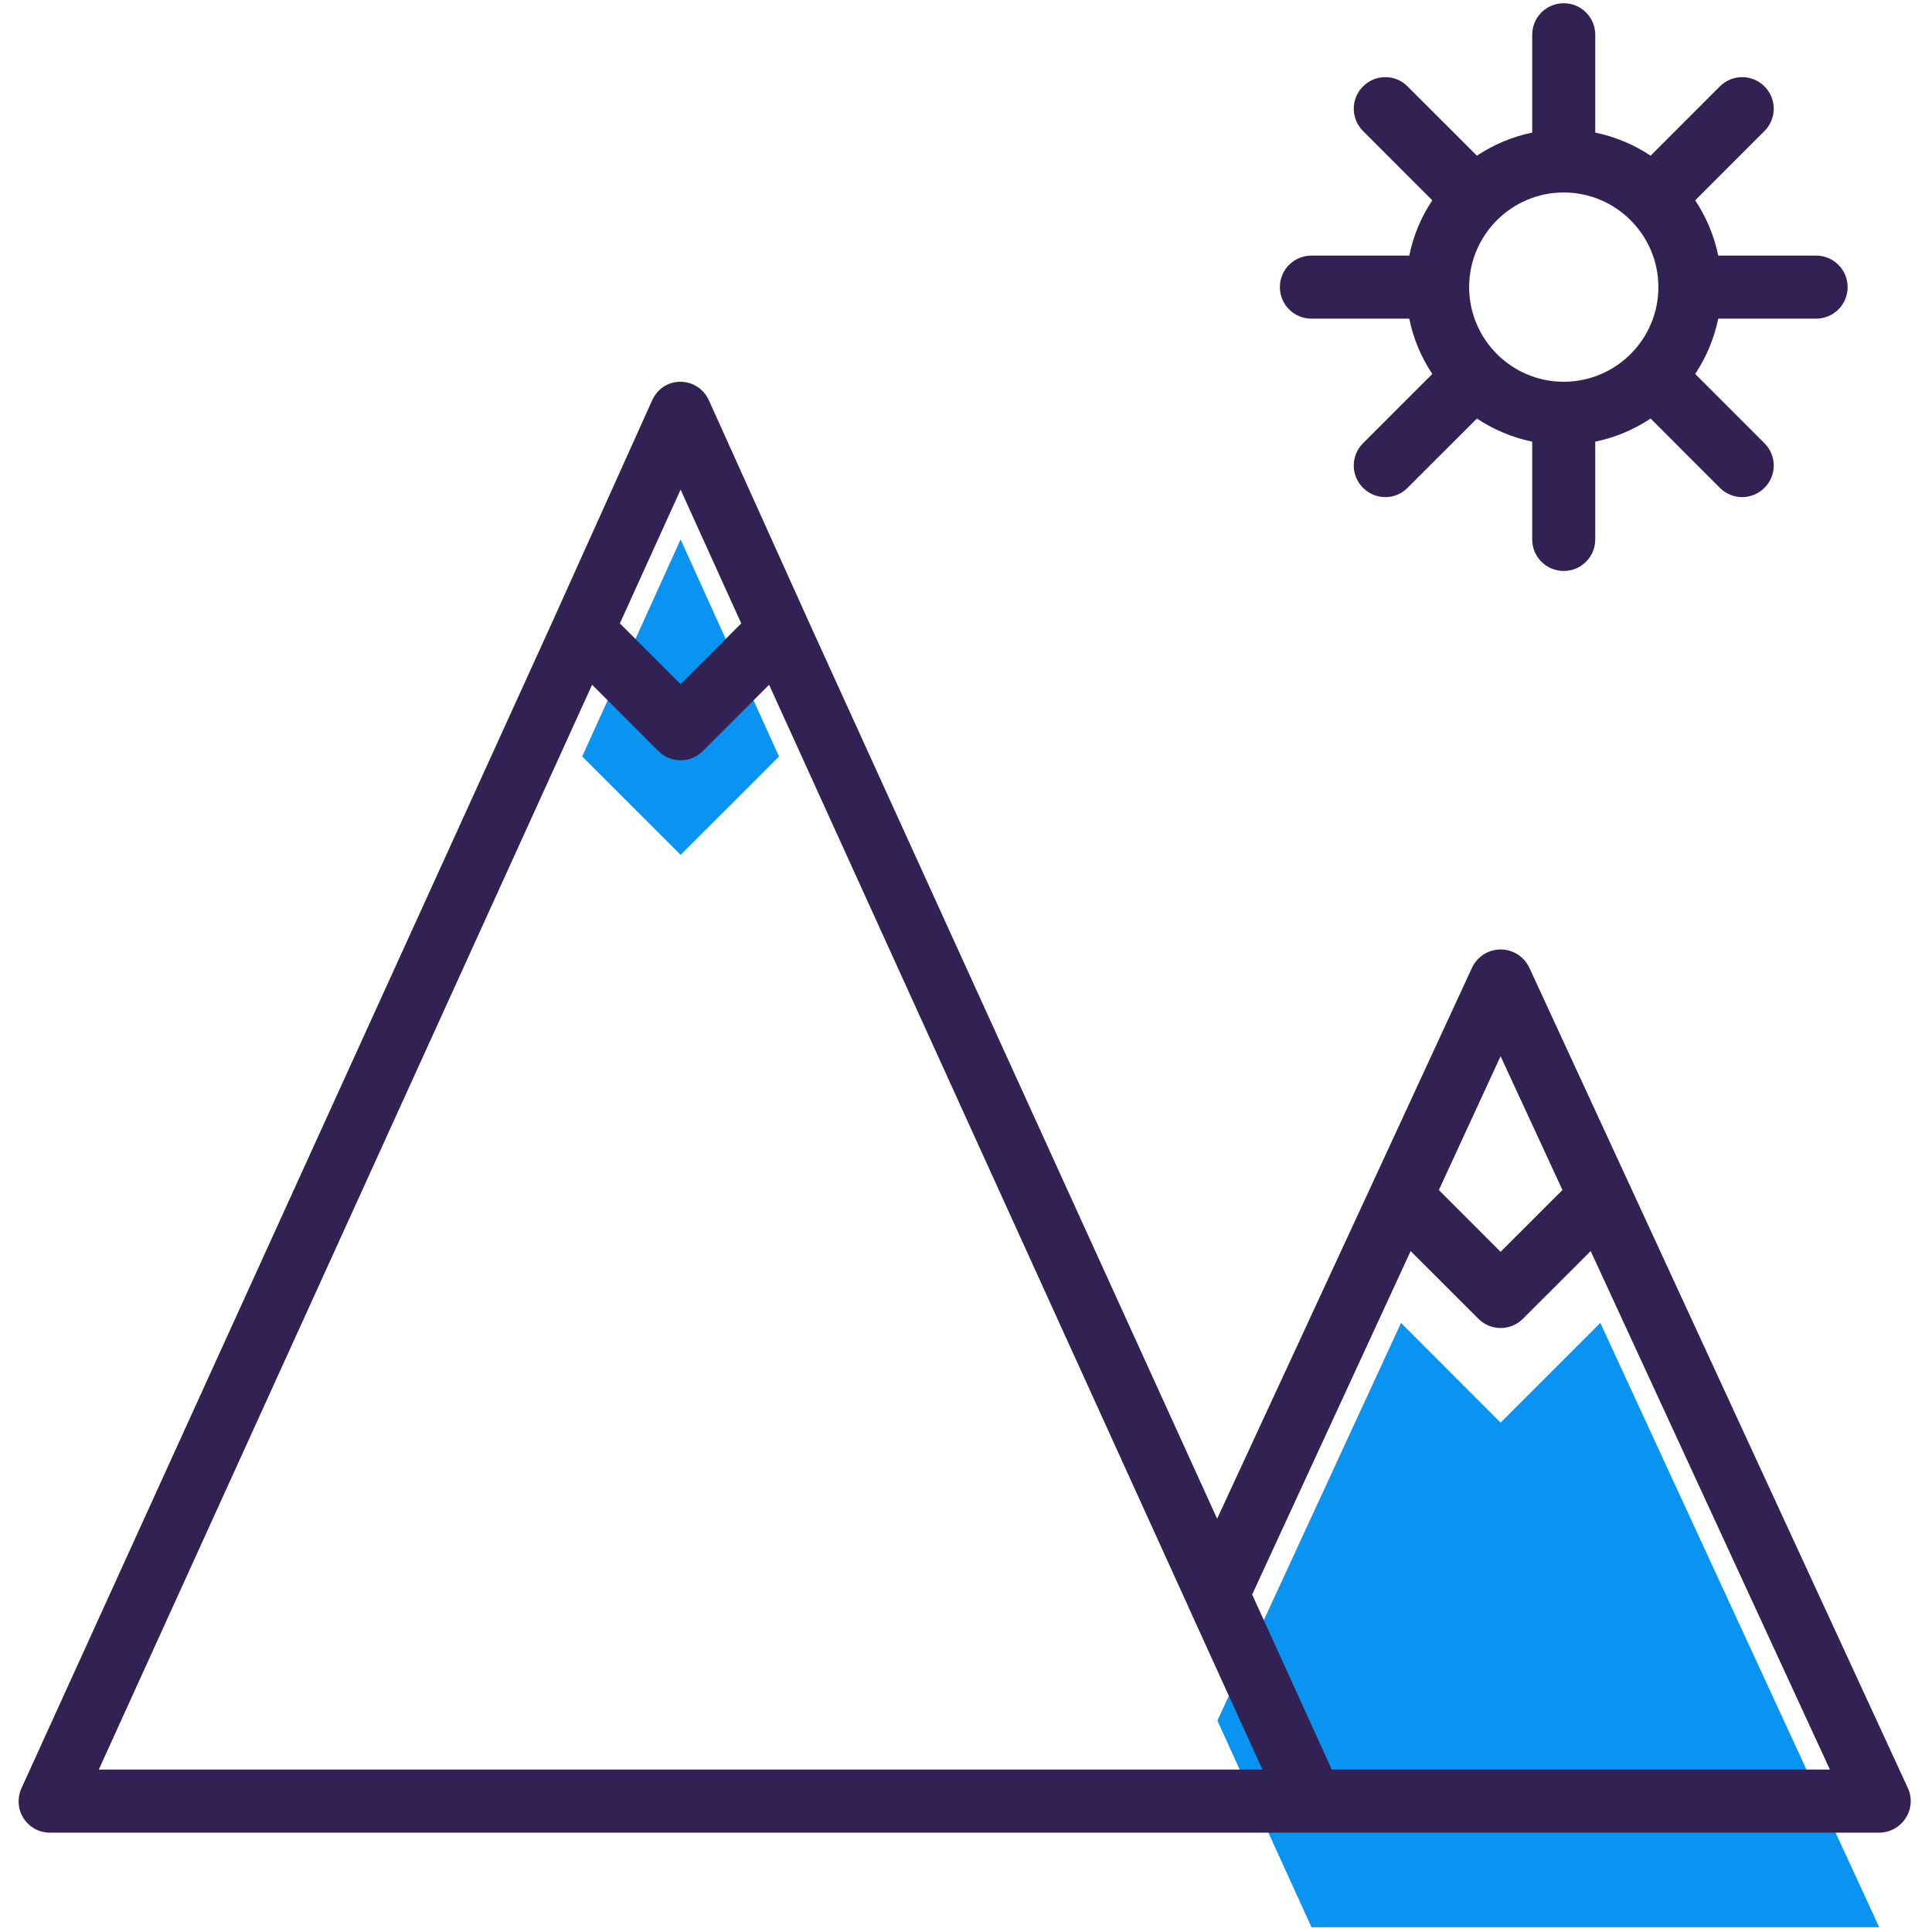 <?xml version="1.0" encoding="UTF-8" standalone="no"?>
<svg
   xmlns:dc="http://purl.org/dc/elements/1.1/"
   xmlns:cc="http://creativecommons.org/ns#"
   xmlns:rdf="http://www.w3.org/1999/02/22-rdf-syntax-ns#"
   xmlns:svg="http://www.w3.org/2000/svg"
   xmlns="http://www.w3.org/2000/svg"
   viewBox="0 0 90.667 90.667"
   height="90.667"
   width="90.667"
   xml:space="preserve"
   id="svg2"
   version="1.1"><defs
     id="defs6"><clipPath
       id="clipPath26"
       clipPathUnits="userSpaceOnUse"><path
         id="path24"
         d="M 0.613,0 H 67.387 V 68 H 0.613 Z" /></clipPath></defs><g
     transform="matrix(1.333,0,0,-1.333,0,90.667)"
     id="g10"><g
       transform="translate(20.496,41.385)"
       id="g12"><path
         id="path14"
         style="fill:#0a94f2;fill-opacity:1;fill-rule:nonzero;stroke:none"
         d="M 0,0 3.465,-3.463 6.929,0 3.465,7.641 Z" /></g><g
       transform="translate(52.829,17.933)"
       id="g16"><path
         id="path18"
         style="fill:#0a94f2;fill-opacity:1;fill-rule:nonzero;stroke:none"
         d="m 0,0 -3.505,3.511 -6.464,-14.003 3.311,-7.273 H 13.33 L 3.511,3.511 Z" /></g><g
       id="g20"><g
         clip-path="url(#clipPath26)"
         id="g22"><g
           transform="translate(55.052,54.577)"
           id="g28"><path
             id="path30"
             style="fill:#322153;fill-opacity:1;fill-rule:nonzero;stroke:none"
             d="m 0,0 c -1.835,0 -3.33,1.495 -3.33,3.332 0,1.835 1.495,3.332 3.33,3.332 1.839,0 3.332,-1.497 3.332,-3.332 C 3.332,1.495 1.839,0 0,0 m 8.885,2.222 c 0.613,0 1.11,0.496 1.11,1.11 0,0.613 -0.497,1.11 -1.11,1.11 H 5.439 C 5.296,5.149 5.013,5.807 4.629,6.388 l 2.439,2.44 c 0.435,0.435 0.435,1.137 0,1.57 -0.434,0.435 -1.137,0.435 -1.572,0 L 3.059,7.959 C 2.475,8.346 1.819,8.627 1.11,8.772 v 3.443 c 0,0.616 -0.495,1.111 -1.11,1.111 -0.615,0 -1.11,-0.495 -1.11,-1.111 V 8.772 C -1.817,8.627 -2.473,8.346 -3.057,7.959 l -2.441,2.439 c -0.431,0.435 -1.134,0.435 -1.568,0 -0.435,-0.433 -0.435,-1.135 0,-1.57 l 2.439,-2.44 C -5.015,5.807 -5.296,5.149 -5.437,4.442 h -3.444 c -0.617,0 -1.112,-0.497 -1.112,-1.11 0,-0.614 0.495,-1.11 1.112,-1.11 h 3.444 c 0.141,-0.708 0.422,-1.365 0.81,-1.947 l -2.439,-2.44 c -0.435,-0.435 -0.435,-1.136 0,-1.569 0.217,-0.217 0.501,-0.327 0.787,-0.327 0.282,0 0.566,0.11 0.781,0.327 l 2.441,2.439 c 0.584,-0.387 1.24,-0.668 1.947,-0.813 v -3.443 c 0,-0.615 0.495,-1.11 1.11,-1.11 0.615,0 1.11,0.495 1.11,1.11 v 3.443 c 0.709,0.145 1.365,0.426 1.949,0.813 l 2.437,-2.439 c 0.217,-0.217 0.503,-0.327 0.785,-0.327 0.283,0 0.57,0.11 0.787,0.327 0.435,0.433 0.435,1.134 0,1.569 l -2.439,2.44 c 0.384,0.582 0.667,1.239 0.81,1.947 z" /></g><g
           transform="translate(46.885,5.719)"
           id="g32"><path
             id="path34"
             style="fill:#322153;fill-opacity:1;fill-rule:nonzero;stroke:none"
             d="m 0,0 -2.802,6.162 5.58,12.092 2.385,-2.383 c 0.214,-0.218 0.5,-0.326 0.781,-0.326 0.288,0 0.571,0.108 0.787,0.326 L 9.116,18.254 17.538,0 Z m -43.407,0 17.367,38.191 2.331,-2.332 c 0.217,-0.217 0.5,-0.327 0.785,-0.327 0.283,0 0.568,0.11 0.785,0.327 l 2.331,2.332 14.769,-32.48 c 0.002,-0.004 0,-0.006 0.002,-0.009 L -2.588,0.324 -2.441,0 Z m 20.483,45.061 2.135,-4.71 -2.135,-2.138 -2.138,2.138 z M 5.944,25.114 8.122,20.403 5.944,18.227 3.771,20.403 Z m 4.52,-4.483 -3.507,7.596 c -0.183,0.392 -0.576,0.645 -1.013,0.645 -0.432,0 -0.824,-0.253 -1.006,-0.645 l -3.51,-7.596 -5.463,-11.8 -14.448,31.734 v 0.003 l -3.446,7.639 c -0.181,0.398 -0.568,0.651 -1.005,0.651 -0.436,0 -0.808,-0.253 -0.99,-0.651 l -3.442,-7.639 v -0.003 l -18.76,-41.216 c -0.156,-0.343 -0.136,-0.743 0.068,-1.06 0.204,-0.319 0.547,-0.51 0.926,-0.51 h 64.406 c 0.376,0 0.729,0.194 0.932,0.514 0.208,0.317 0.233,0.718 0.074,1.062 z" /></g></g></g></g></svg>
